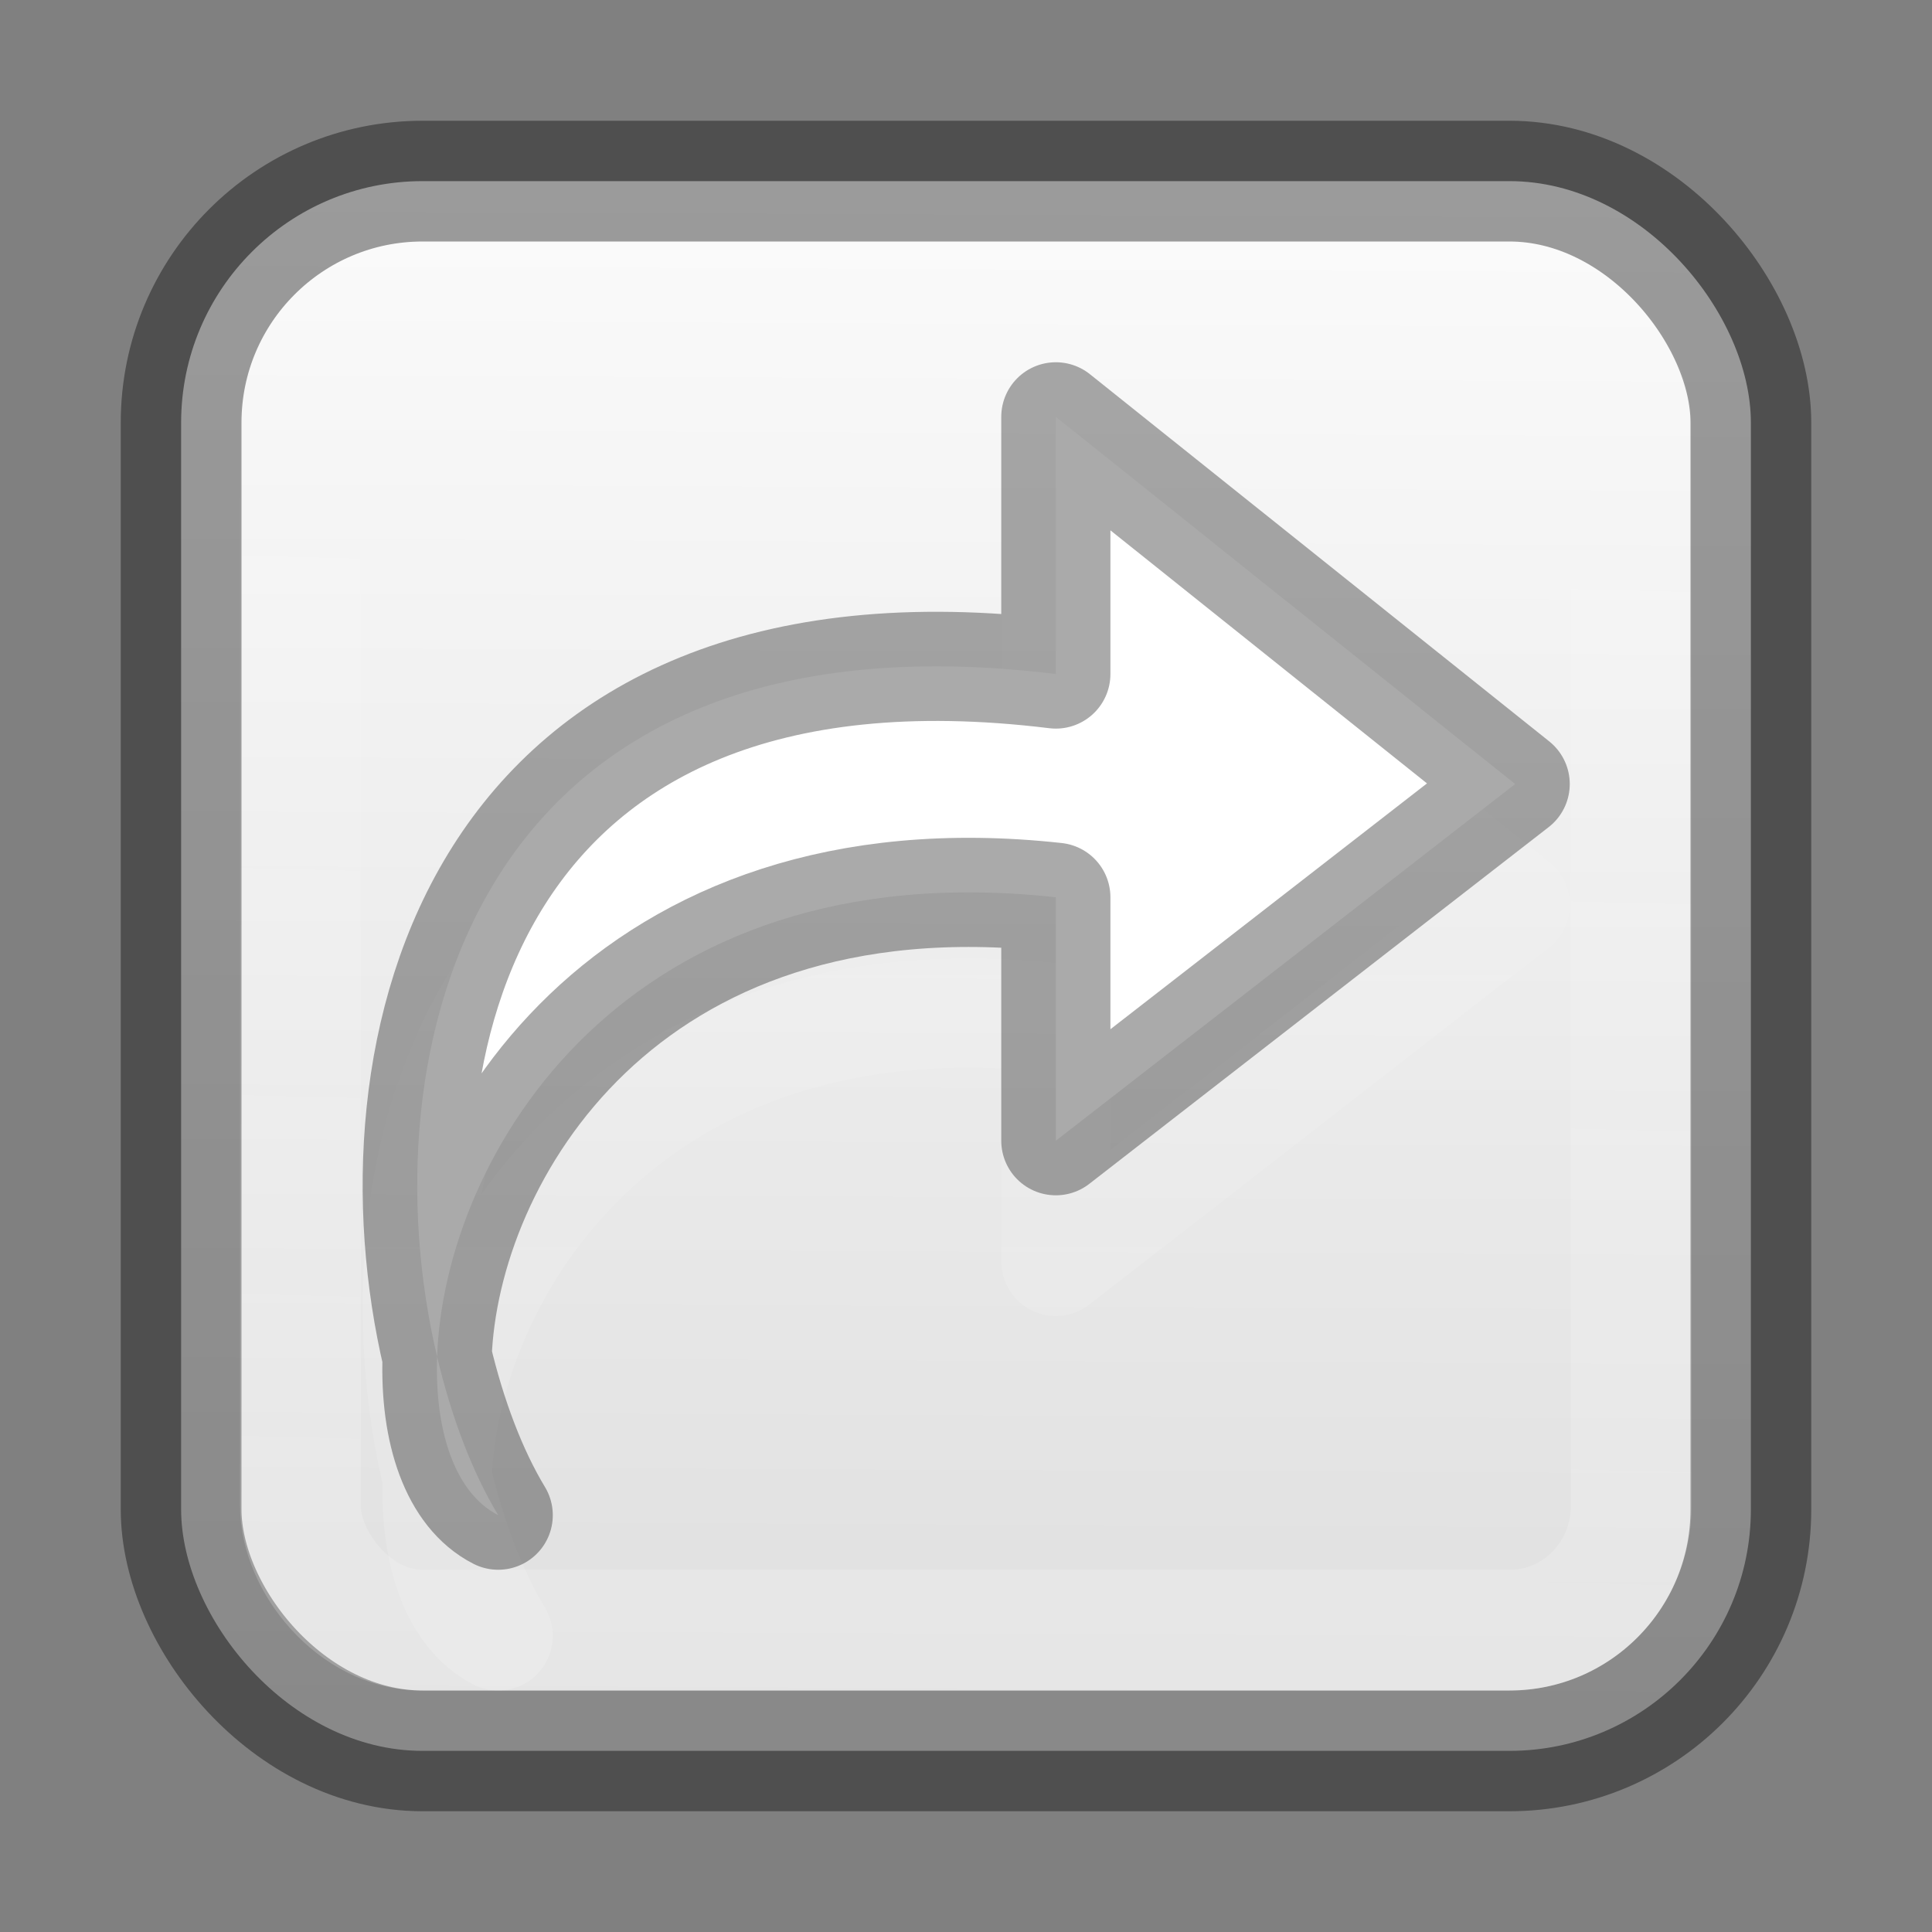 <svg height="16" width="16" xmlns="http://www.w3.org/2000/svg" xmlns:xlink="http://www.w3.org/1999/xlink"><rect width="100%" height="100%" fill="#808080" stroke="none"/><linearGradient id="a" gradientUnits="userSpaceOnUse" x1="8.068" x2="8" y1="1037.5" y2="1052.4"><stop offset="0" stop-color="#fcfcfc"/><stop offset="1" stop-color="#dbdbdb"/></linearGradient><linearGradient id="b" gradientUnits="userSpaceOnUse" x1="9.785" x2="10.077" y1="1050.1" y2="1038.5"><stop offset="0" stop-color="#fff" stop-opacity=".502"/><stop offset="1" stop-color="#fff" stop-opacity="0"/></linearGradient><linearGradient id="c" gradientTransform="matrix(-1 0 0 1 16 0)" gradientUnits="userSpaceOnUse" x1="8" x2="8" xlink:href="#b" y1="1052.4" y2="1036.4"/><g transform="translate(0 -1036.4)"><rect fill="url(#a)" height="13" rx="2" stroke="#000" stroke-opacity=".386" width="13" x="1.5" y="1037.9"/><rect fill="none" height="11" rx="1.003" ry="1.028" stroke="url(#b)" stroke-opacity=".386" width="11.021" x="2.488" y="1038.9"/><g stroke-linecap="round" stroke-linejoin="round" stroke-opacity=".333" stroke-width=".904"><path d="m8.744 1040.852v2.13c-4.878-.598-5.714 3.16-5.124 5.653.058-1.666 1.553-4.196 5.124-3.804v2.016l3.804-2.954zm-5.124 7.783c-.022.625.153 1.133.506 1.313-.214-.354-.387-.81-.506-1.313z" fill="none" stroke="url(#c)"/><path d="m8.744 1039.852v2.13c-4.878-.598-5.714 3.16-5.124 5.653.058-1.666 1.553-4.196 5.124-3.804v2.016l3.804-2.954zm-5.124 7.783c-.022.625.153 1.133.506 1.313-.214-.354-.387-.81-.506-1.313z" fill="#fff" stroke="#000"/></g></g></svg>